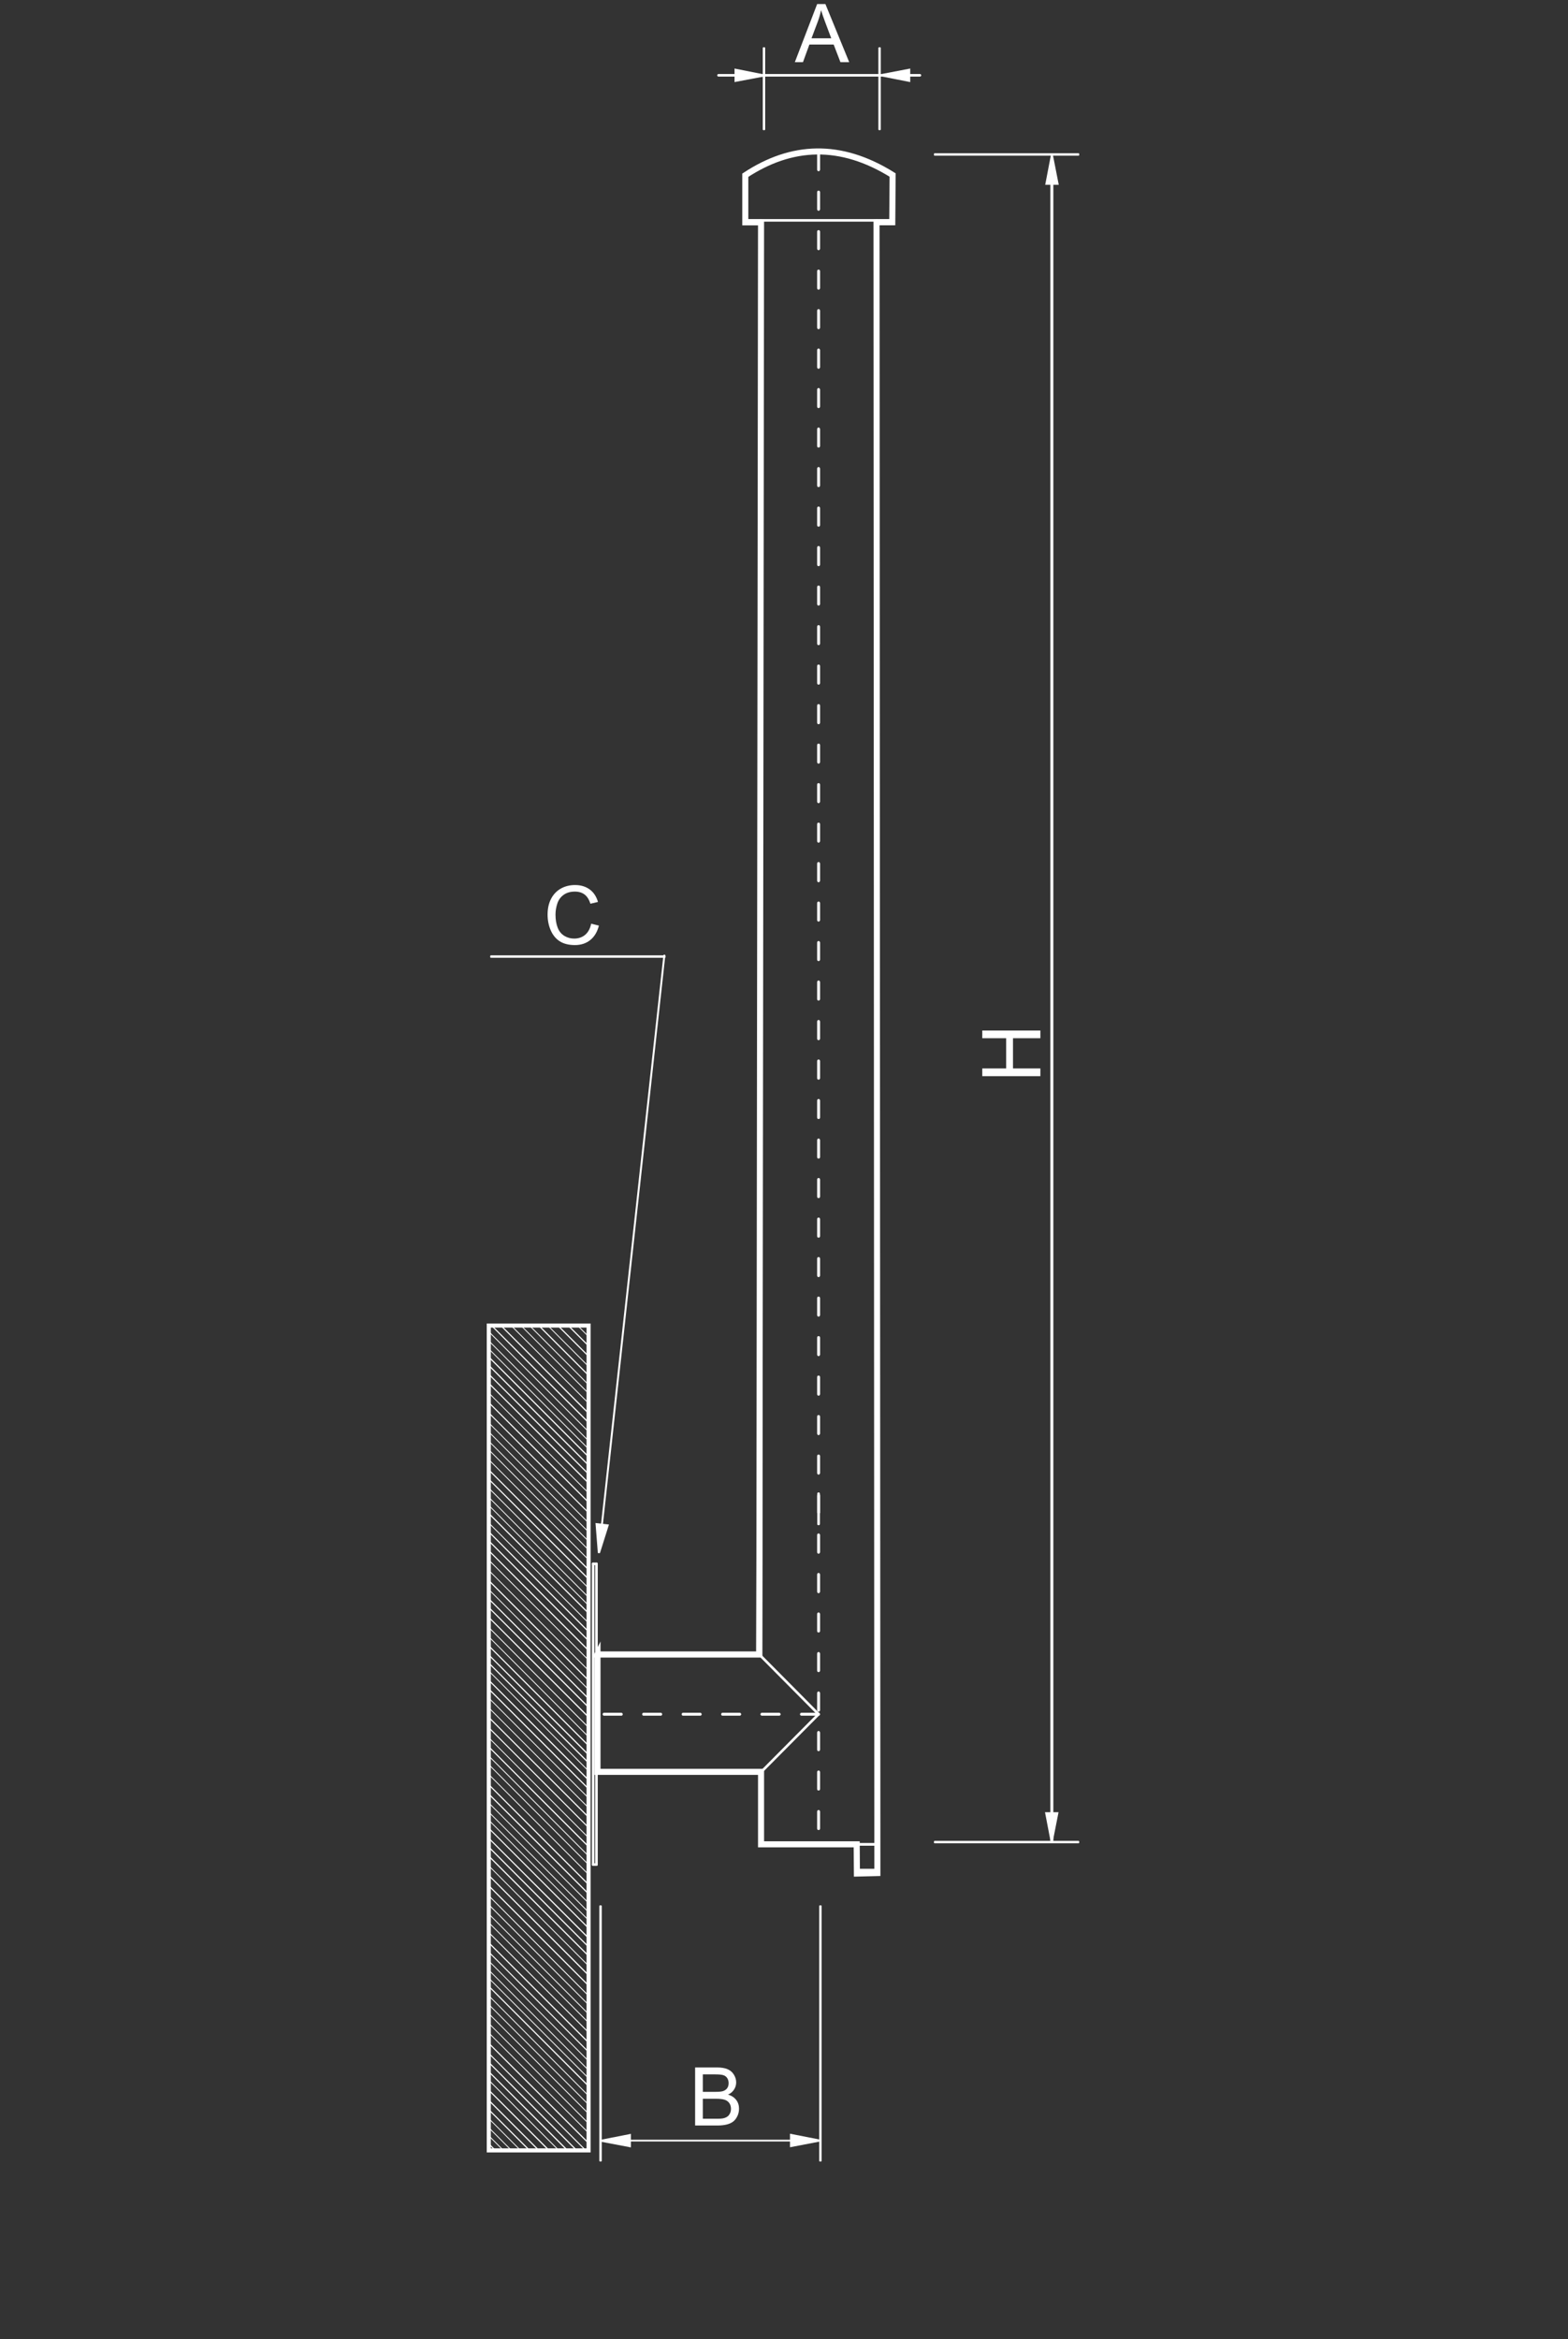 <?xml version="1.0" encoding="UTF-8"?><svg id="a" xmlns="http://www.w3.org/2000/svg" viewBox="0 0 220 328"><rect x="0" y="0" width="220" height="328" fill="#333333" stroke="none"/><defs><style>.b{fill-rule:evenodd;}.b,.c{fill:#fff;}.d{stroke-linejoin:bevel;stroke-width:.05px;}.d,.e,.f,.g,.h,.i,.j,.k{fill:none;stroke:#fff;}.e{stroke-width:.42px;}.e,.f,.g,.h{stroke-linejoin:round;}.e,.f,.g,.h,.k{stroke-linecap:round;}.f{stroke-width:.27px;}.g{stroke-width:.24px;}.h{stroke-width:.36px;}.i{stroke-width:.57px;}.i,.j{stroke-miterlimit:22.93;}.j{stroke-width:.85px;}.k{stroke-miterlimit:10;stroke-width:.36px;}</style></defs><rect class="i" x="68.58" y="185.87" width="14" height="115.66"/><polygon class="b" points="82.58 293.79 82.58 293.96 68.58 279.92 68.58 279.76 82.58 293.79"/><polygon class="b" points="82.58 295.03 82.58 295.2 68.58 281.16 68.58 281 82.58 295.03"/><polygon class="b" points="82.58 296.3 82.58 296.47 68.58 282.43 68.58 282.27 82.58 296.3"/><polygon class="b" points="82.58 297.67 82.58 297.84 68.58 283.8 68.58 283.64 82.58 297.67"/><polygon class="b" points="82.58 299 82.58 299.17 68.58 285.13 68.58 284.97 82.58 299"/><polygon class="b" points="82.58 300.4 82.58 300.63 68.58 286.62 68.58 286.4 82.58 300.4"/><polygon class="b" points="82.28 301.53 82.08 301.53 68.58 288.02 68.58 287.82 82.28 301.53"/><polygon class="b" points="81.03 301.53 80.8 301.53 68.58 289.3 68.58 289.08 81.03 301.53"/><polygon class="b" points="79.74 301.53 79.5 301.53 68.58 290.6 68.58 290.38 79.74 301.53"/><polygon class="b" points="78.49 301.53 78.32 301.53 68.58 291.77 68.58 291.6 78.49 301.53"/><polygon class="b" points="77.15 301.53 76.91 301.53 68.58 293.19 68.58 292.97 77.15 301.53"/><polygon class="b" points="75.72 301.53 75.49 301.53 68.58 294.62 68.58 294.39 75.72 301.53"/><polygon class="b" points="74.41 301.53 74.18 301.53 68.58 295.93 68.58 295.71 74.41 301.53"/><polygon class="b" points="73.12 301.53 72.96 301.53 68.58 297.14 68.58 296.98 73.12 301.53"/><polygon class="b" points="71.84 301.53 71.68 301.53 68.58 298.43 68.58 298.26 71.84 301.53"/><polygon class="b" points="70.71 301.53 70.55 301.53 68.58 299.56 68.58 299.39 70.71 301.53"/><polygon class="b" points="69.61 301.53 69.39 301.53 68.58 300.72 68.58 300.5 69.61 301.53"/><polygon class="b" points="82.58 271.64 82.58 271.88 68.58 257.87 68.58 257.65 82.58 271.64"/><polygon class="b" points="82.58 272.88 82.58 273.11 68.58 259.11 68.58 258.88 82.58 272.88"/><polygon class="b" points="82.58 274.15 82.58 274.38 68.58 260.38 68.58 260.15 82.58 274.15"/><polygon class="b" points="82.58 275.57 82.58 275.74 68.58 261.7 68.58 261.54 82.58 275.57"/><polygon class="b" points="82.58 276.85 82.58 277.09 68.58 263.08 68.58 262.86 82.58 276.85"/><polygon class="b" points="82.58 278.3 82.58 278.53 68.58 264.53 68.58 264.3 82.58 278.3"/><polygon class="b" points="82.58 279.76 82.58 279.94 68.58 265.9 68.58 265.73 82.58 279.76"/><polygon class="b" points="82.58 281.03 82.58 281.2 68.58 267.17 68.58 267 82.58 281.03"/><polygon class="b" points="82.58 282.33 82.58 282.5 68.58 268.46 68.58 268.3 82.58 282.33"/><polygon class="b" points="82.58 283.54 82.58 283.71 68.58 269.67 68.58 269.51 82.58 283.54"/><polygon class="b" points="82.58 284.9 82.58 285.09 68.58 271.06 68.58 270.88 82.58 284.9"/><polygon class="b" points="82.58 286.3 82.58 286.53 68.58 272.52 68.58 272.3 82.58 286.3"/><polygon class="b" points="82.58 287.63 82.58 287.84 68.58 273.82 68.58 273.62 82.58 287.63"/><polygon class="b" points="82.58 288.92 82.58 289.09 68.58 275.05 68.58 274.89 82.58 288.92"/><polygon class="b" points="82.58 290.2 82.58 290.37 68.58 276.33 68.58 276.17 82.58 290.2"/><polygon class="b" points="82.58 291.33 82.58 291.5 68.58 277.46 68.58 277.3 82.58 291.33"/><polygon class="b" points="82.58 292.4 82.58 292.64 68.58 278.63 68.58 278.41 82.58 292.4"/><polygon class="b" points="82.58 249.48 82.58 249.72 68.58 235.71 68.58 235.49 82.58 249.48"/><polygon class="b" points="82.58 250.72 82.58 250.95 68.58 236.95 68.58 236.72 82.58 250.72"/><polygon class="b" points="82.58 252.04 82.58 252.21 68.58 238.17 68.58 238.01 82.58 252.04"/><polygon class="b" points="82.58 253.41 82.58 253.58 68.58 239.54 68.58 239.38 82.58 253.41"/><polygon class="b" points="82.58 254.7 82.58 254.93 68.58 240.92 68.58 240.7 82.58 254.7"/><polygon class="b" points="82.58 256.16 82.58 256.37 68.58 242.36 68.58 242.15 82.58 256.16"/><polygon class="b" points="82.58 257.61 82.58 257.78 68.58 243.74 68.58 243.58 82.58 257.61"/><polygon class="b" points="82.58 258.82 82.58 259.06 68.58 245.05 68.58 244.83 82.58 258.82"/><polygon class="b" points="82.58 260.17 82.58 260.34 68.58 246.31 68.58 246.14 82.58 260.17"/><polygon class="b" points="82.58 261.38 82.58 261.55 68.58 247.51 68.58 247.35 82.58 261.38"/><polygon class="b" points="82.58 262.76 82.58 262.93 68.58 248.89 68.58 248.73 82.58 262.76"/><polygon class="b" points="82.58 264.14 82.58 264.37 68.58 250.36 68.58 250.14 82.58 264.14"/><polygon class="b" points="82.58 265.45 82.58 265.68 68.58 251.68 68.58 251.45 82.58 265.45"/><polygon class="b" points="82.58 266.76 82.58 266.93 68.58 252.89 68.58 252.73 82.58 266.76"/><polygon class="b" points="82.58 268.04 82.58 268.21 68.58 254.17 68.58 254.01 82.58 268.04"/><polygon class="b" points="82.58 269.17 82.58 269.34 68.58 255.3 68.58 255.14 82.58 269.17"/><polygon class="b" points="82.58 270.26 82.58 270.48 68.58 256.46 68.58 256.25 82.58 270.26"/><polygon class="b" points="82.58 227.49 82.58 227.66 68.58 213.63 68.58 213.46 82.58 227.49"/><polygon class="b" points="82.58 228.68 82.58 228.91 68.58 214.9 68.58 214.68 82.58 228.68"/><polygon class="b" points="82.58 229.95 82.58 230.18 68.58 216.17 68.58 215.95 82.58 229.95"/><polygon class="b" points="82.58 231.31 82.58 231.55 68.58 217.54 68.58 217.32 82.58 231.31"/><polygon class="b" points="82.58 232.7 82.58 232.87 68.58 218.84 68.58 218.67 82.58 232.7"/><polygon class="b" points="82.58 234.15 82.58 234.32 68.58 220.28 68.58 220.12 82.58 234.15"/><polygon class="b" points="82.58 235.51 82.58 235.74 68.58 221.74 68.58 221.51 82.58 235.51"/><polygon class="b" points="82.58 236.83 82.58 237 68.58 222.96 68.58 222.8 82.58 236.83"/><polygon class="b" points="82.58 238.08 82.58 238.31 68.58 224.3 68.58 224.08 82.58 238.08"/><polygon class="b" points="82.58 239.28 82.58 239.52 68.58 225.51 68.58 225.29 82.58 239.28"/><polygon class="b" points="82.58 240.66 82.58 240.9 68.58 226.89 68.58 226.67 82.58 240.66"/><polygon class="b" points="82.58 242.14 82.58 242.32 68.58 228.28 68.58 228.11 82.58 242.14"/><polygon class="b" points="82.58 243.46 82.58 243.63 68.58 229.59 68.58 229.43 82.58 243.46"/><polygon class="b" points="82.58 244.66 82.58 244.89 68.58 230.89 68.58 230.67 82.58 244.66"/><polygon class="b" points="82.58 245.94 82.58 246.18 68.58 232.17 68.58 231.95 82.58 245.94"/><polygon class="b" points="82.58 247.07 82.58 247.31 68.58 233.3 68.58 233.08 82.58 247.07"/><polygon class="b" points="82.58 248.25 82.58 248.42 68.58 234.38 68.58 234.22 82.58 248.25"/><polygon class="b" points="82.58 205.34 82.58 205.57 68.58 191.57 68.58 191.34 82.58 205.34"/><polygon class="b" points="82.58 206.58 82.58 206.81 68.58 192.8 68.58 192.58 82.58 206.58"/><polygon class="b" points="82.58 207.84 82.58 208.08 68.58 194.07 68.58 193.85 82.58 207.84"/><polygon class="b" points="82.58 209.27 82.58 209.44 68.58 195.4 68.58 195.24 82.58 209.27"/><polygon class="b" points="82.58 210.55 82.58 210.78 68.58 196.78 68.58 196.56 82.58 210.55"/><polygon class="b" points="82.58 212.02 82.58 212.23 68.58 198.21 68.58 198.01 82.58 212.02"/><polygon class="b" points="82.58 213.46 82.58 213.63 68.58 199.59 68.58 199.43 82.58 213.46"/><polygon class="b" points="82.58 214.73 82.58 214.9 68.58 200.86 68.58 200.7 82.58 214.73"/><polygon class="b" points="82.58 216.03 82.58 216.2 68.58 202.16 68.58 202 82.58 216.03"/><polygon class="b" points="82.58 217.24 82.58 217.41 68.58 203.37 68.58 203.21 82.58 217.24"/><polygon class="b" points="82.58 218.62 82.58 218.79 68.58 204.75 68.58 204.59 82.58 218.62"/><polygon class="b" points="82.58 219.99 82.58 220.23 68.58 206.22 68.58 206 82.58 219.99"/><polygon class="b" points="82.58 221.3 82.58 221.54 68.58 207.53 68.58 207.31 82.58 221.3"/><polygon class="b" points="82.58 222.61 82.58 222.78 68.58 208.75 68.58 208.58 82.58 222.61"/><polygon class="b" points="82.58 223.9 82.58 224.07 68.58 210.03 68.58 209.87 82.58 223.9"/><polygon class="b" points="82.58 225.03 82.58 225.2 68.58 211.16 68.58 211 82.58 225.03"/><polygon class="b" points="82.58 226.1 82.58 226.33 68.58 212.33 68.58 212.1 82.58 226.1"/><polygon class="b" points="82.58 185.91 82.58 186.14 82.31 185.87 82.54 185.87 82.58 185.91"/><polygon class="b" points="82.58 187.33 82.58 187.5 80.96 185.87 81.12 185.87 82.58 187.33"/><polygon class="b" points="82.58 188.61 82.58 188.84 79.61 185.87 79.84 185.87 82.58 188.61"/><polygon class="b" points="82.58 190.06 82.58 190.29 78.16 185.87 78.39 185.87 82.58 190.06"/><polygon class="b" points="82.58 191.52 82.58 191.69 76.78 185.87 76.94 185.87 82.58 191.52"/><polygon class="b" points="82.58 192.74 82.58 192.97 75.48 185.87 75.71 185.87 82.58 192.74"/><polygon class="b" points="82.58 194.09 82.58 194.26 74.21 185.87 74.38 185.87 82.58 194.09"/><polygon class="b" points="82.58 195.3 82.58 195.47 73.01 185.87 73.17 185.87 82.58 195.3"/><polygon class="b" points="82.58 196.68 82.58 196.85 71.63 185.87 71.8 185.87 82.58 196.68"/><polygon class="b" points="82.58 198.05 82.58 198.29 70.17 185.87 70.39 185.87 82.58 198.05"/><polygon class="b" points="82.58 199.36 82.58 199.6 68.86 185.87 69.08 185.87 82.58 199.36"/><polygon class="b" points="82.58 200.67 82.58 200.84 68.58 186.81 68.58 186.64 82.58 200.67"/><polygon class="b" points="82.58 201.96 82.58 202.13 68.58 188.09 68.58 187.93 82.58 201.96"/><polygon class="b" points="82.58 203.09 82.58 203.26 68.58 189.22 68.58 189.06 82.58 203.09"/><polygon class="b" points="82.58 204.16 82.58 204.39 68.58 190.39 68.58 190.16 82.58 204.16"/><path class="c" d="M115.03,254.01v2.4c0,.1-.08.18-.18.18-.09,0-.18-.08-.18-.18v-2.4c0-.1.09-.18.18-.18.1,0,.18.08.18.18ZM115.03,248.47v2.4c0,.1-.08.18-.18.18-.09,0-.18-.08-.18-.18v-2.4c0-.1.09-.18.18-.18.1,0,.18.08.18.18ZM115.03,242.93v2.42c0,.09-.08.18-.18.18-.09,0-.18-.09-.18-.18v-2.42c0-.09.09-.18.18-.18.1,0,.18.09.18.18ZM115.03,237.39v2.42c0,.1-.08.18-.18.18-.09,0-.18-.08-.18-.18v-2.42c0-.09.09-.18.18-.18.1,0,.18.09.18.18ZM115.03,231.86v2.4c0,.1-.08.18-.18.18-.09,0-.18-.08-.18-.18v-2.4c0-.1.09-.18.18-.18.1,0,.18.08.18.18ZM115.03,226.31v2.4c0,.1-.08.18-.18.18-.09,0-.18-.08-.18-.18v-2.4c0-.1.09-.18.18-.18.1,0,.18.08.18.18ZM115.03,220.77v2.42c0,.09-.08.18-.18.18-.09,0-.18-.09-.18-.18v-2.42c0-.1.09-.18.18-.18.1,0,.18.08.18.18ZM115.03,215.23v2.42c0,.1-.08.18-.18.18-.09,0-.18-.08-.18-.18v-2.42c0-.09.09-.18.18-.18.1,0,.18.09.18.18ZM115.03,209.7v2.4c0,.1-.08.18-.18.18-.09,0-.18-.08-.18-.18v-2.4c0-.1.09-.18.18-.18.1,0,.18.08.18.18ZM115.03,204.16v2.4c0,.1-.08.18-.18.18-.09,0-.18-.08-.18-.18v-2.4c0-.1.09-.18.18-.18.1,0,.18.08.18.18ZM115.03,198.62v2.4c0,.1-.08.18-.18.18-.09,0-.18-.08-.18-.18v-2.4c0-.1.09-.18.18-.18.1,0,.18.08.18.18ZM115.03,193.08v2.42c0,.09-.08.18-.18.18-.09,0-.18-.09-.18-.18v-2.42c0-.09.09-.18.18-.18.1,0,.18.09.18.18ZM115.03,187.55v2.4c0,.1-.08.18-.18.18-.09,0-.18-.08-.18-.18v-2.4c0-.1.09-.18.18-.18.1,0,.18.08.18.18ZM115.03,182.01v2.4c0,.1-.08.18-.18.18-.09,0-.18-.08-.18-.18v-2.4c0-.1.09-.18.18-.18.1,0,.18.08.18.18ZM115.03,176.47v2.4c0,.1-.08.18-.18.18-.09,0-.18-.08-.18-.18v-2.4c0-.1.09-.18.18-.18.1,0,.18.08.18.18ZM115.03,170.93v2.42c0,.09-.08.18-.18.18-.09,0-.18-.09-.18-.18v-2.42c0-.09.09-.18.18-.18.1,0,.18.09.18.18ZM115.03,165.38v2.42c0,.1-.08.18-.18.18-.09,0-.18-.08-.18-.18v-2.42c0-.09.09-.18.18-.18.1,0,.18.09.18.18ZM115.03,159.86v2.4c0,.1-.08.18-.18.18-.09,0-.18-.08-.18-.18v-2.4c0-.1.09-.18.18-.18.1,0,.18.08.18.18ZM115.03,154.31v2.4c0,.1-.08.18-.18.18-.09,0-.18-.08-.18-.18v-2.4c0-.1.09-.18.18-.18.1,0,.18.08.18.18ZM115.03,148.77v2.42c0,.09-.08.18-.18.18-.09,0-.18-.09-.18-.18v-2.42c0-.1.09-.18.18-.18.1,0,.18.08.18.18ZM115.03,143.23v2.42c0,.1-.08.18-.18.18-.09,0-.18-.08-.18-.18v-2.42c0-.09.09-.18.18-.18.1,0,.18.09.18.18ZM115.03,137.7v2.4c0,.1-.08.18-.18.18-.09,0-.18-.08-.18-.18v-2.4c0-.1.09-.18.18-.18.1,0,.18.08.18.18ZM115.03,132.16v2.4c0,.1-.08.18-.18.18-.09,0-.18-.08-.18-.18v-2.4c0-.1.09-.18.18-.18.1,0,.18.08.18.18ZM115.03,126.62v2.4c0,.1-.08.18-.18.18-.09,0-.18-.08-.18-.18v-2.4c0-.1.09-.18.18-.18.1,0,.18.08.18.18ZM115.03,121.08v2.42c0,.09-.08.18-.18.18-.09,0-.18-.09-.18-.18v-2.42c0-.09.09-.18.18-.18.1,0,.18.09.18.18ZM115.03,115.55v2.4c0,.1-.08.18-.18.18-.09,0-.18-.08-.18-.18v-2.4c0-.1.09-.18.18-.18.1,0,.18.08.18.18ZM115.03,110.01v2.4c0,.1-.08.18-.18.18-.09,0-.18-.08-.18-.18v-2.4c0-.1.09-.18.18-.18.1,0,.18.08.18.18ZM115.03,104.47v2.4c0,.1-.08.18-.18.18-.09,0-.18-.08-.18-.18v-2.4c0-.1.09-.18.18-.18.1,0,.18.08.18.18ZM115.03,98.93v2.42c0,.09-.08.18-.18.18-.09,0-.18-.09-.18-.18v-2.42c0-.1.09-.18.18-.18.1,0,.18.08.18.18ZM115.03,93.38v2.42c0,.1-.08.18-.18.18-.09,0-.18-.08-.18-.18v-2.42c0-.09.09-.18.18-.18.1,0,.18.09.18.18ZM115.03,87.86v2.4c0,.1-.08.18-.18.18-.09,0-.18-.08-.18-.18v-2.4c0-.1.09-.18.18-.18.1,0,.18.08.18.18ZM115.03,82.31v2.4c0,.1-.08.18-.18.18-.09,0-.18-.08-.18-.18v-2.4c0-.1.09-.18.18-.18.1,0,.18.08.18.18ZM115.03,76.77v2.42c0,.09-.08.18-.18.18-.09,0-.18-.09-.18-.18v-2.42c0-.1.09-.18.18-.18.1,0,.18.08.18.18ZM115.03,71.23v2.42c0,.09-.08.18-.18.18-.09,0-.18-.09-.18-.18v-2.42c0-.09.09-.18.18-.18.1,0,.18.09.18.18ZM115.03,65.7v2.4c0,.1-.08.18-.18.18-.09,0-.18-.08-.18-.18v-2.4c0-.1.09-.18.18-.18.1,0,.18.08.18.18ZM115.03,60.16v2.4c0,.1-.08.18-.18.18-.09,0-.18-.08-.18-.18v-2.4c0-.1.09-.18.18-.18.1,0,.18.08.18.18ZM115.03,54.62v2.4c0,.1-.08.18-.18.18-.09,0-.18-.08-.18-.18v-2.4c0-.1.09-.18.18-.18.1,0,.18.08.18.18ZM115.03,49.08v2.42c0,.09-.08.18-.18.18-.09,0-.18-.09-.18-.18v-2.42c0-.09.09-.18.18-.18.1,0,.18.09.18.18ZM115.03,43.55v2.4c0,.1-.08.18-.18.18-.09,0-.18-.08-.18-.18v-2.4c0-.1.09-.18.18-.18.1,0,.18.08.18.18ZM115.03,38.01v2.4c0,.1-.08.18-.18.18-.09,0-.18-.08-.18-.18v-2.4c0-.1.09-.18.18-.18.1,0,.18.08.18.18ZM115.03,32.47v2.4c0,.1-.08.18-.18.18-.09,0-.18-.08-.18-.18v-2.4c0-.1.09-.18.18-.18.1,0,.18.08.18.18ZM115.03,26.93v2.42c0,.09-.08.18-.18.18-.09,0-.18-.09-.18-.18v-2.42c0-.09.09-.18.18-.18.1,0,.18.09.18.18ZM115.03,21.38v2.42c0,.1-.08.18-.18.18-.09,0-.18-.08-.18-.18v-2.42c0-.09.09-.18.18-.18.1,0,.18.09.18.18Z"/><path class="d" d="M115.03,254.01v2.4c0,.1-.08.18-.18.18-.09,0-.18-.08-.18-.18v-2.4c0-.1.09-.18.18-.18.1,0,.18.08.18.18ZM115.03,248.47v2.4c0,.1-.08.18-.18.18-.09,0-.18-.08-.18-.18v-2.4c0-.1.09-.18.18-.18.1,0,.18.08.18.18ZM115.03,242.93v2.42c0,.09-.08.18-.18.18-.09,0-.18-.09-.18-.18v-2.42c0-.09.09-.18.18-.18.1,0,.18.09.18.18ZM115.03,237.39v2.42c0,.1-.08.18-.18.18-.09,0-.18-.08-.18-.18v-2.42c0-.09.09-.18.18-.18.1,0,.18.09.18.18ZM115.03,231.86v2.4c0,.1-.08.18-.18.18-.09,0-.18-.08-.18-.18v-2.4c0-.1.09-.18.18-.18.1,0,.18.08.18.18ZM115.03,226.31v2.4c0,.1-.08.18-.18.18-.09,0-.18-.08-.18-.18v-2.4c0-.1.09-.18.18-.18.1,0,.18.08.18.18ZM115.03,220.77v2.42c0,.09-.08.18-.18.18-.09,0-.18-.09-.18-.18v-2.42c0-.1.09-.18.18-.18.1,0,.18.08.18.18ZM115.03,215.23v2.42c0,.1-.08.18-.18.18-.09,0-.18-.08-.18-.18v-2.42c0-.09.09-.18.18-.18.1,0,.18.09.18.18ZM115.03,209.7v2.4c0,.1-.08.18-.18.18-.09,0-.18-.08-.18-.18v-2.4c0-.1.09-.18.18-.18.1,0,.18.08.18.18ZM115.03,204.16v2.4c0,.1-.08.18-.18.18-.09,0-.18-.08-.18-.18v-2.4c0-.1.09-.18.18-.18.1,0,.18.08.18.18ZM115.03,198.62v2.4c0,.1-.08.18-.18.18-.09,0-.18-.08-.18-.18v-2.4c0-.1.09-.18.18-.18.1,0,.18.08.18.18ZM115.03,193.08v2.42c0,.09-.08.18-.18.18-.09,0-.18-.09-.18-.18v-2.42c0-.09.09-.18.18-.18.1,0,.18.09.18.18ZM115.03,187.55v2.4c0,.1-.08.18-.18.18-.09,0-.18-.08-.18-.18v-2.4c0-.1.09-.18.18-.18.1,0,.18.08.18.18ZM115.03,182.01v2.4c0,.1-.08.18-.18.18-.09,0-.18-.08-.18-.18v-2.4c0-.1.09-.18.18-.18.1,0,.18.08.18.18ZM115.03,176.47v2.4c0,.1-.08.18-.18.18-.09,0-.18-.08-.18-.18v-2.4c0-.1.09-.18.18-.18.1,0,.18.08.18.18ZM115.03,170.93v2.42c0,.09-.08.18-.18.18-.09,0-.18-.09-.18-.18v-2.42c0-.09.09-.18.18-.18.1,0,.18.09.18.18ZM115.03,165.38v2.42c0,.1-.08.18-.18.18-.09,0-.18-.08-.18-.18v-2.42c0-.09.09-.18.18-.18.1,0,.18.09.18.18ZM115.03,159.86v2.4c0,.1-.08.18-.18.18-.09,0-.18-.08-.18-.18v-2.4c0-.1.09-.18.18-.18.1,0,.18.08.18.18ZM115.03,154.31v2.4c0,.1-.08.18-.18.18-.09,0-.18-.08-.18-.18v-2.4c0-.1.09-.18.18-.18.1,0,.18.08.18.18ZM115.03,148.77v2.42c0,.09-.08.18-.18.18-.09,0-.18-.09-.18-.18v-2.42c0-.1.09-.18.18-.18.1,0,.18.08.18.18ZM115.03,143.23v2.42c0,.1-.08.18-.18.18-.09,0-.18-.08-.18-.18v-2.42c0-.09.09-.18.18-.18.1,0,.18.09.18.18ZM115.03,137.7v2.4c0,.1-.08.18-.18.18-.09,0-.18-.08-.18-.18v-2.4c0-.1.09-.18.18-.18.1,0,.18.08.18.18ZM115.03,132.16v2.4c0,.1-.08.18-.18.18-.09,0-.18-.08-.18-.18v-2.4c0-.1.09-.18.18-.18.1,0,.18.08.18.18ZM115.03,126.62v2.4c0,.1-.08.18-.18.18-.09,0-.18-.08-.18-.18v-2.4c0-.1.09-.18.18-.18.1,0,.18.08.18.18ZM115.03,121.08v2.42c0,.09-.08.18-.18.18-.09,0-.18-.09-.18-.18v-2.42c0-.09.09-.18.18-.18.1,0,.18.09.18.18ZM115.03,115.55v2.4c0,.1-.08.18-.18.18-.09,0-.18-.08-.18-.18v-2.4c0-.1.09-.18.18-.18.1,0,.18.08.18.18ZM115.03,110.01v2.4c0,.1-.08.18-.18.18-.09,0-.18-.08-.18-.18v-2.4c0-.1.09-.18.18-.18.1,0,.18.08.18.18ZM115.03,104.47v2.4c0,.1-.08.18-.18.18-.09,0-.18-.08-.18-.18v-2.4c0-.1.09-.18.18-.18.1,0,.18.08.18.18ZM115.03,98.93v2.42c0,.09-.08.18-.18.18-.09,0-.18-.09-.18-.18v-2.42c0-.1.09-.18.18-.18.1,0,.18.08.18.18ZM115.03,93.38v2.42c0,.1-.08.18-.18.18-.09,0-.18-.08-.18-.18v-2.42c0-.09.09-.18.18-.18.1,0,.18.09.18.18ZM115.03,87.86v2.4c0,.1-.08.18-.18.18-.09,0-.18-.08-.18-.18v-2.4c0-.1.09-.18.18-.18.1,0,.18.08.18.18ZM115.03,82.31v2.4c0,.1-.08.18-.18.18-.09,0-.18-.08-.18-.18v-2.4c0-.1.09-.18.18-.18.1,0,.18.08.18.18ZM115.03,76.77v2.42c0,.09-.08.18-.18.18-.09,0-.18-.09-.18-.18v-2.42c0-.1.09-.18.18-.18.1,0,.18.08.18.18ZM115.03,71.23v2.42c0,.09-.08.18-.18.18-.09,0-.18-.09-.18-.18v-2.42c0-.09.09-.18.18-.18.1,0,.18.09.18.18ZM115.03,65.7v2.4c0,.1-.08.18-.18.18-.09,0-.18-.08-.18-.18v-2.4c0-.1.09-.18.18-.18.1,0,.18.08.18.18ZM115.03,60.16v2.4c0,.1-.08.18-.18.18-.09,0-.18-.08-.18-.18v-2.4c0-.1.09-.18.18-.18.1,0,.18.08.18.18ZM115.03,54.62v2.4c0,.1-.08.18-.18.18-.09,0-.18-.08-.18-.18v-2.4c0-.1.09-.18.18-.18.1,0,.18.08.18.18ZM115.03,49.08v2.42c0,.09-.08.18-.18.18-.09,0-.18-.09-.18-.18v-2.42c0-.09.09-.18.18-.18.1,0,.18.09.18.18ZM115.03,43.55v2.4c0,.1-.08.18-.18.18-.09,0-.18-.08-.18-.18v-2.4c0-.1.09-.18.18-.18.1,0,.18.08.18.18ZM115.03,38.01v2.4c0,.1-.08.18-.18.18-.09,0-.18-.08-.18-.18v-2.4c0-.1.09-.18.18-.18.1,0,.18.08.18.18ZM115.03,32.47v2.4c0,.1-.08.18-.18.18-.09,0-.18-.08-.18-.18v-2.4c0-.1.09-.18.18-.18.1,0,.18.08.18.18ZM115.03,26.93v2.42c0,.09-.08.18-.18.18-.09,0-.18-.09-.18-.18v-2.42c0-.09.09-.18.18-.18.1,0,.18.09.18.18ZM115.03,21.38v2.42c0,.1-.08.18-.18.18-.09,0-.18-.08-.18-.18v-2.42c0-.09.09-.18.18-.18.1,0,.18.09.18.18Z"/><line class="k" x1="104.57" y1="30.9" x2="125.19" y2="30.9"/><line class="k" x1="104.57" y1="30.9" x2="104.57" y2="24.57"/><line class="k" x1="125.19" y1="30.9" x2="125.19" y2="24.57"/><path class="k" d="M125.24,24.55c-6.25-4.22-14.43-4.22-20.65,0"/><line class="k" x1="106.78" y1="30.9" x2="106.78" y2="232.24"/><line class="k" x1="122.98" y1="30.9" x2="122.98" y2="258.62"/><line class="k" x1="106.78" y1="258.62" x2="122.98" y2="258.62"/><path class="c" d="M87.17,240.55h-2.42c-.09,0-.18-.08-.18-.18,0-.09.09-.18.18-.18h2.42c.09,0,.18.09.18.18,0,.1-.09.18-.18.18ZM92.7,240.55h-2.4c-.1,0-.18-.08-.18-.18,0-.09.08-.18.18-.18h2.4c.1,0,.18.09.18.18,0,.1-.08.18-.18.18ZM98.24,240.55h-2.4c-.1,0-.18-.08-.18-.18,0-.09.08-.18.18-.18h2.4c.1,0,.18.09.18.18,0,.1-.08.18-.18.18ZM103.78,240.55h-2.4c-.1,0-.18-.08-.18-.18,0-.09.08-.18.18-.18h2.4c.1,0,.18.09.18.18,0,.1-.08.18-.18.18ZM109.32,240.55h-2.42c-.09,0-.18-.08-.18-.18,0-.09.09-.18.18-.18h2.42c.09,0,.18.09.18.18,0,.1-.09.18-.18.18ZM114.85,240.55h-2.4c-.1,0-.18-.08-.18-.18,0-.09.08-.18.18-.18h2.4c.1,0,.18.09.18.18,0,.1-.08.18-.18.18Z"/><path class="d" d="M87.17,240.55h-2.42c-.09,0-.18-.08-.18-.18,0-.09.09-.18.18-.18h2.42c.09,0,.18.09.18.18,0,.1-.09.18-.18.18ZM92.7,240.55h-2.4c-.1,0-.18-.08-.18-.18,0-.09.08-.18.18-.18h2.4c.1,0,.18.09.18.18,0,.1-.08.18-.18.18ZM98.24,240.55h-2.4c-.1,0-.18-.08-.18-.18,0-.09.08-.18.18-.18h2.4c.1,0,.18.09.18.18,0,.1-.08.18-.18.18ZM103.78,240.55h-2.4c-.1,0-.18-.08-.18-.18,0-.09.08-.18.18-.18h2.4c.1,0,.18.09.18.18,0,.1-.08.18-.18.18ZM109.32,240.55h-2.42c-.09,0-.18-.08-.18-.18,0-.09.09-.18.18-.18h2.42c.09,0,.18.09.18.18,0,.1-.09.18-.18.18ZM114.85,240.55h-2.4c-.1,0-.18-.08-.18-.18,0-.09.08-.18.18-.18h2.4c.1,0,.18.09.18.18,0,.1-.08.18-.18.18Z"/><line class="k" x1="114.85" y1="240.37" x2="106.78" y2="248.49"/><polyline class="k" points="114.85 240.37 112.58 238.08 106.78 232.24"/><line class="k" x1="106.78" y1="248.49" x2="83.69" y2="248.49"/><line class="k" x1="106.78" y1="248.49" x2="106.78" y2="258.62"/><line class="k" x1="106.78" y1="232.24" x2="83.69" y2="232.24"/><line class="k" x1="83.69" y1="261.45" x2="83.69" y2="219.28"/><line class="k" x1="83.69" y1="219.28" x2="83.22" y2="219.28"/><line class="k" x1="83.22" y1="219.28" x2="83.22" y2="261.45"/><line class="k" x1="83.22" y1="261.45" x2="83.69" y2="261.45"/><line class="k" x1="120.2" y1="262.22" x2="122.98" y2="262.22"/><line class="k" x1="122.98" y1="262.22" x2="122.98" y2="258.62"/><line class="k" x1="122.98" y1="258.62" x2="120.2" y2="258.62"/><line class="k" x1="120.2" y1="258.62" x2="120.2" y2="262.22"/><line class="k" x1="114.85" y1="209.46" x2="114.85" y2="213.68"/><line class="k" x1="114.85" y1="213.68" x2="114.85" y2="209.46"/><path class="c" d="M98.61,297.09h2.03c.35,0,.59-.01.73-.04.25-.04.46-.12.62-.22.17-.1.3-.25.41-.45.11-.2.16-.43.16-.69,0-.3-.08-.57-.23-.79-.16-.22-.37-.38-.65-.47-.28-.09-.67-.14-1.19-.14h-1.88v2.8ZM98.61,293.32h1.76c.48,0,.82-.03,1.03-.09.27-.08.48-.22.62-.41.14-.19.21-.43.21-.71,0-.27-.06-.51-.19-.71s-.32-.35-.56-.42c-.24-.08-.65-.11-1.24-.11h-1.63v2.46ZM97.53,298.05v-8.15h3.06c.62,0,1.12.08,1.5.25.38.16.67.42.88.76.21.34.32.7.32,1.08,0,.35-.09.68-.28.98-.19.31-.47.56-.86.74.49.14.87.39,1.14.74s.4.76.4,1.23c0,.38-.08.74-.24,1.06-.16.33-.36.58-.6.76-.24.18-.53.31-.89.4-.36.09-.8.14-1.31.14h-3.11Z"/><polygon class="c" points="145.97 150.9 137.82 150.9 137.82 149.82 141.17 149.82 141.17 145.58 137.82 145.58 137.82 144.5 145.97 144.5 145.97 145.58 142.13 145.58 142.13 149.82 145.97 149.82 145.97 150.9"/><path class="c" d="M113.87,5.37h2.76l-.85-2.26c-.26-.69-.45-1.25-.58-1.69-.1.52-.25,1.04-.44,1.56l-.9,2.39ZM111.52,8.72l3.13-8.15h1.16l3.34,8.15h-1.23l-.95-2.47h-3.41l-.9,2.47h-1.15Z"/><path class="c" d="M82.95,129.52l1.08.27c-.23.89-.63,1.56-1.22,2.03-.59.47-1.31.7-2.15.7s-1.59-.18-2.14-.54-.97-.88-1.26-1.55c-.29-.68-.43-1.41-.43-2.18,0-.85.16-1.59.49-2.22s.79-1.11,1.38-1.44,1.26-.49,1.98-.49c.82,0,1.5.21,2.06.62.56.41.94,1,1.16,1.75l-1.06.25c-.19-.59-.46-1.02-.82-1.29-.36-.27-.81-.41-1.36-.41-.63,0-1.15.15-1.57.45-.42.3-.72.7-.89,1.21s-.26,1.03-.26,1.57c0,.69.1,1.3.3,1.82s.52.9.94,1.16c.43.26.89.38,1.38.38.6,0,1.12-.18,1.53-.52.42-.35.7-.86.85-1.55Z"/><line class="g" x1="85.55" y1="300.16" x2="113.96" y2="300.16"/><path class="b" d="M84.09,267.25v35.76s.04.08.08.08h.18s.08-.04.08-.08v-35.76s-.04-.08-.08-.08h-.18s-.08.04-.08.08"/><polygon class="b" points="103.06 9.61 107.17 10.43 107.18 10.73 103.06 11.51 103.06 9.61"/><polygon class="b" points="110.84 299.19 114.96 300 114.97 300.3 110.84 301.09 110.84 299.19"/><polygon class="b" points="127.71 11.51 123.6 10.7 123.59 10.4 127.71 9.61 127.71 11.51"/><polygon class="b" points="88.52 299.21 84.4 300.02 84.39 300.33 88.52 301.11 88.52 299.21"/><path class="b" d="M123.24,6.71v11.46s.04.08.08.08h.18s.08-.04.08-.08V6.71s-.04-.08-.08-.08h-.18s-.08.04-.08.08"/><line class="h" x1="129.07" y1="10.56" x2="100.81" y2="10.56"/><line class="e" x1="147.58" y1="258.13" x2="147.58" y2="22.64"/><path class="b" d="M131.12,21.49h20.22s.08.04.08.08v.18s-.04.08-.08.08h-20.22s-.08-.04-.08-.08v-.18s.04-.08.08-.08"/><polygon class="b" points="148.55 25.91 147.74 21.79 147.44 21.78 146.65 25.91 148.55 25.91"/><path class="b" d="M107.02,6.71v11.46s.04.08.08.08h.18s.08-.04.08-.08V6.71s-.04-.08-.08-.08h-.18s-.08.04-.08.08"/><path class="b" d="M131.12,258.13h20.22s.08.04.08.08v.18s-.04.08-.08.08h-20.22s-.08-.04-.08-.08v-.18s.04-.08.08-.08"/><polygon class="b" points="148.52 254.11 147.71 258.22 147.41 258.23 146.62 254.11 148.52 254.11"/><path class="b" d="M114.94,267.25v35.76s.04.08.08.08h.18s.08-.04.08-.08v-35.76s-.04-.08-.08-.08h-.18s-.08.04-.08.08"/><line class="f" x1="84.03" y1="217.64" x2="93.21" y2="133.99"/><polygon class="b" points="85.44 213.77 84.18 217.77 83.88 217.75 83.55 213.56 85.44 213.77"/><path class="b" d="M68.86,133.96h24.44s.08.04.08.08v.18s-.04.08-.08.08h-24.44s-.08-.04-.08-.08v-.18s.04-.08.08-.08"/><path class="j" d="M83.82,231.99h22.69l.04-13.52.23-187.29h-2.21v-6.61c6.48-4.26,13.34-4.61,20.67-.03l-.05,6.63h-2.21l.12,231.47-2.87.07-.03-4.1h-13.42v-10.16h-22.95v-16.48Z"/></svg>